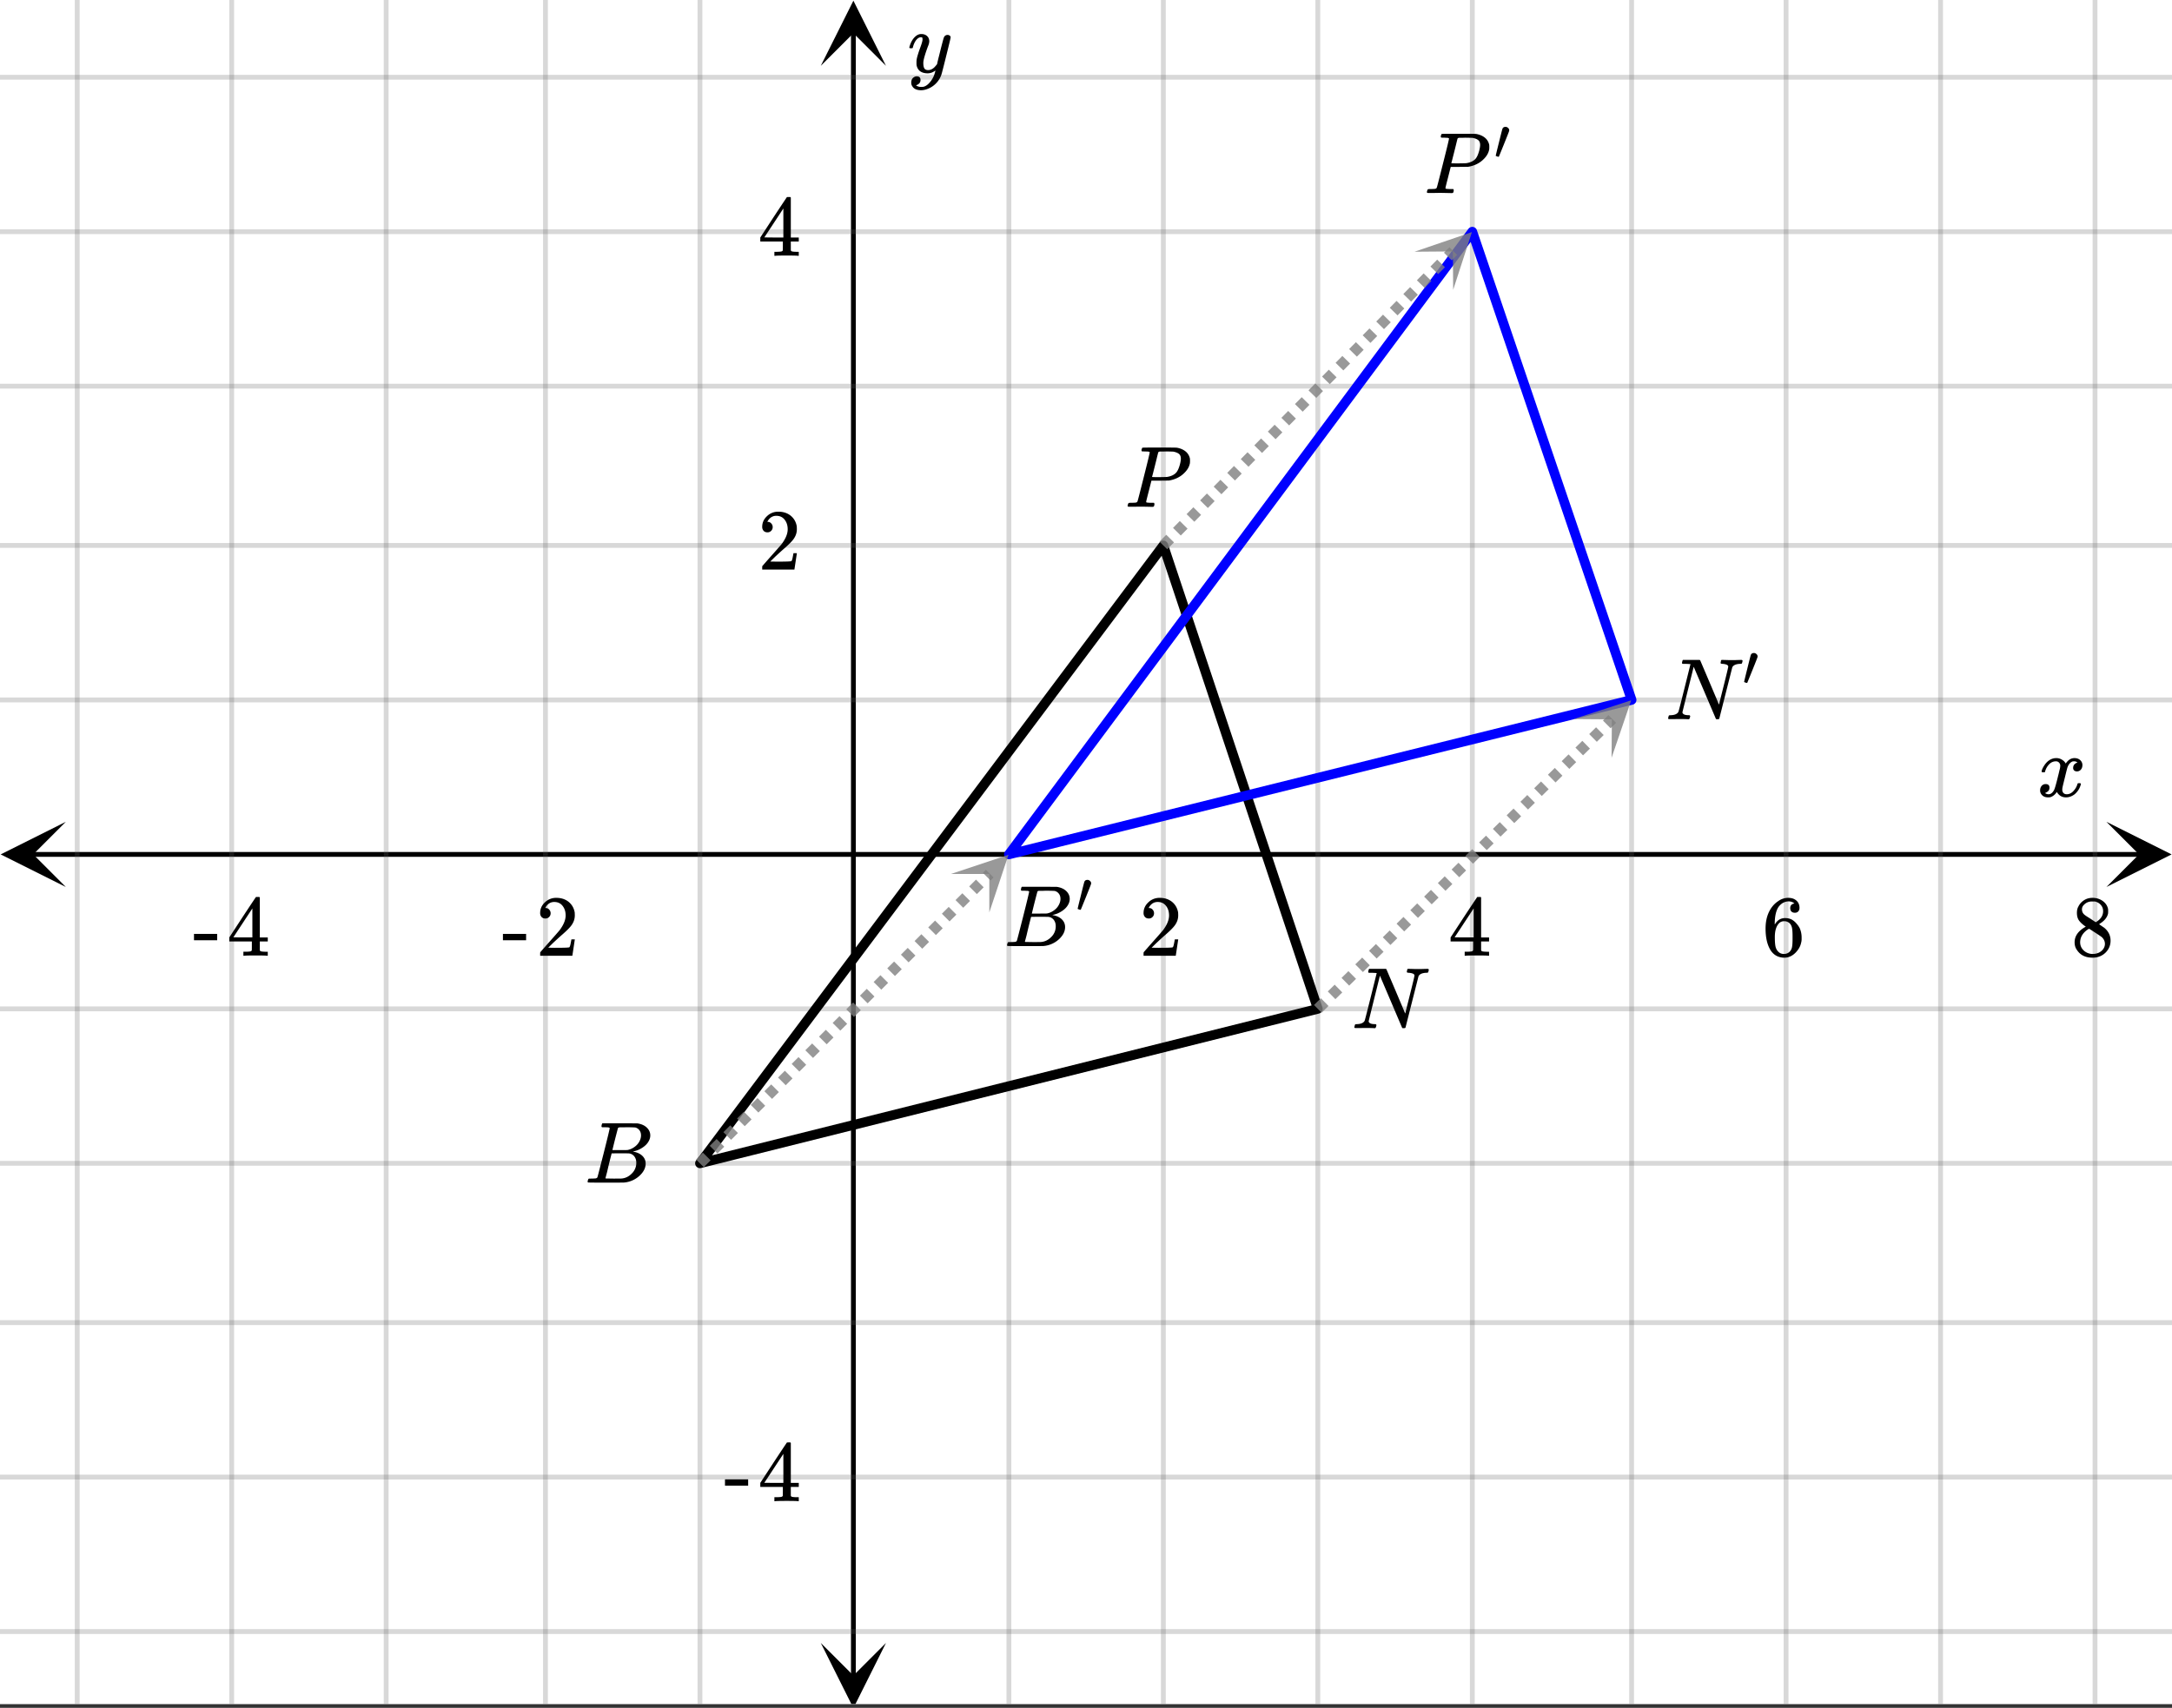 <svg xmlns="http://www.w3.org/2000/svg" xmlns:xlink="http://www.w3.org/1999/xlink" width="449.28" height="353.28" viewBox="0 0 336.96 264.96"><rect x="0" y="0" width="336.96" height="264.96" fill="#333333" stroke="none"/><defs><symbol overflow="visible" id="n"><path d="M3.89-8.469c0-.008-.007-.02-.015-.031a.084.084 0 0 0-.047-.016.311.311 0 0 1-.062-.03.156.156 0 0 0-.079-.017c-.03-.007-.062-.015-.093-.015h-.219a.516.516 0 0 0-.125-.016h-.531c-.043-.008-.074-.039-.094-.094-.012-.019-.008-.097.016-.234.039-.164.082-.258.125-.281h1.75c2.332 0 3.562.008 3.687.015.613.094 1.098.313 1.453.657.352.344.531.746.531 1.203 0 .312-.085.617-.25.906-.199.367-.515.695-.953.984-.437.293-.89.485-1.359.579l-.14.046c.593.086 1.07.293 1.437.625.363.336.547.747.547 1.235 0 .648-.297 1.258-.89 1.828a4.026 4.026 0 0 1-2.47 1.11C6.047-.005 5.098 0 3.266 0 1.46 0 .55-.008.53-.031.488-.051.47-.086.47-.141c0-.062.008-.125.031-.187.04-.164.086-.258.14-.281a.954.954 0 0 1 .204-.016h.078c.238 0 .504-.008.797-.031.133-.031.222-.086.265-.172.02-.031.344-1.274.97-3.735.624-2.468.937-3.769.937-3.906zm4.86 1.14c0-.312-.078-.57-.234-.78a1.131 1.131 0 0 0-.625-.438c-.063-.02-.48-.035-1.25-.047-.18 0-.368.008-.563.016h-.64c-.125.012-.211.043-.25.094-.024.043-.172.609-.454 1.703-.273 1.093-.414 1.672-.421 1.734h1.093c.727 0 1.145-.004 1.25-.016.375-.07.723-.222 1.047-.453.332-.226.586-.504.766-.828.187-.332.281-.66.281-.984zm-.734 4.235c0-.394-.106-.722-.313-.984a1.208 1.208 0 0 0-.797-.453c-.054-.008-.43-.016-1.125-.016-1.062 0-1.593.008-1.593.016 0 .023-.086.351-.25.984a121.9 121.9 0 0 0-.454 1.906l-.25.938c0 .043.051.062.157.062.113 0 .476.008 1.093.016.801 0 1.235-.004 1.297-.016.582-.062 1.098-.32 1.547-.78a2.279 2.279 0 0 0 .688-1.673zm0 0"/></symbol><symbol overflow="visible" id="o"><path d="M.625-.016C.488-.016.422-.055.422-.14c0-.02.016-.086.047-.203A.865.865 0 0 1 .53-.547c.008-.05.114-.078.313-.078.601-.02.992-.191 1.172-.516.05-.082.675-2.55 1.875-7.406-.012-.008-.258-.023-.735-.047h-.484c-.043-.008-.07-.039-.078-.094-.024-.019-.016-.097.015-.234.04-.164.079-.258.11-.281h2.5c.101 0 .164.027.187.078l.719 1.688c.477 1.117.957 2.246 1.438 3.39.488 1.149.738 1.742.75 1.781L9.03-5.14c.477-1.894.719-2.906.719-3.03 0-.227-.29-.368-.86-.423-.187 0-.292-.031-.312-.094-.023-.019-.015-.093.016-.218a.213.213 0 0 0 .015-.078c.008-.04.016-.07.016-.094 0-.02.004-.035.016-.047a.14.14 0 0 1 .03-.047c.009-.008.02-.015.032-.015.008-.008.02-.016.031-.016h.079c.124 0 .347.008.671.015a20.68 20.68 0 0 0 1.656 0c.301-.007.508-.015.626-.015.132 0 .203.047.203.14 0 .043-.016.122-.047.235a.821.821 0 0 1-.063.172c-.011.043-.109.062-.296.062-.637.031-1.032.215-1.188.547L8.359-.094C8.336-.03 8.242 0 8.08 0c-.126 0-.204-.008-.235-.031L4.39-8.141C3.223-3.46 2.64-1.1 2.64-1.062c.05.292.375.437.968.437h.141c.05.055.082.094.094.125.008.031-.008.117-.047.25a.551.551 0 0 1-.125.25H3.5c-.281-.02-.773-.031-1.469-.031-.18 0-.422.008-.734.015H.625zm0 0"/></symbol><symbol overflow="visible" id="p"><path d="M3.875-8.469c0-.008-.008-.02-.016-.031a.084.084 0 0 0-.046-.016c-.012-.007-.028-.02-.047-.03a.291.291 0 0 0-.094-.017c-.031-.007-.063-.015-.094-.015H3.36a.516.516 0 0 0-.125-.016h-.14c-.219 0-.356-.004-.406-.015-.043-.008-.07-.04-.079-.094a.474.474 0 0 1 0-.188c.063-.175.102-.27.125-.28.032-.02.907-.032 2.625-.032 1.707 0 2.618.012 2.735.031.531.094.972.281 1.328.563.351.28.582.652.687 1.109.008.055.016.172.016.36 0 .218-.012.367-.031.437-.106.512-.39.996-.86 1.453-.617.617-1.414 1.008-2.39 1.172-.063 0-.54.008-1.422.016H4.14l-.407 1.609C3.461-1.41 3.328-.86 3.328-.797c0 .063.016.102.047.11.063.03.305.054.734.062h.422a.57.57 0 0 1 .078.156.888.888 0 0 1-.093.406C4.473-.02 4.398 0 4.296 0c-.148 0-.417-.004-.812-.016-.386-.007-.73-.015-1.03-.015-.294 0-.626.008-1 .015H.687C.57-.016.5-.036.468-.078c-.023-.04-.03-.063-.03-.063 0-.02.015-.086.046-.203.04-.133.079-.21.11-.234.031-.031.133-.047.312-.047.239 0 .508-.008.813-.031.125-.031.207-.086.25-.172.031-.031.351-1.274.968-3.735.626-2.468.938-3.769.938-3.906zm4.828 1c0-.343-.101-.593-.297-.75-.199-.156-.484-.27-.86-.344-.062-.007-.421-.019-1.077-.03-.149 0-.305.007-.469.015h-.547c-.125.012-.21.055-.25.125-.023.055-.11.402-.266 1.047-.156.636-.312 1.258-.468 1.86a21.21 21.21 0 0 1-.235.905c0 .024.364.032 1.094.032.75-.008 1.16-.02 1.234-.032.602-.093 1.067-.304 1.391-.64.238-.25.442-.688.61-1.313.093-.363.14-.656.14-.875zm0 0"/></symbol><symbol overflow="visible" id="r"><path d="M.781-3.75C.727-3.8.703-3.848.703-3.89c.031-.25.172-.563.422-.938.414-.633.941-1.004 1.578-1.11.133-.007.235-.015.297-.015.313 0 .598.086.86.25.269.156.46.355.578.594.113-.157.187-.25.218-.282.332-.375.711-.562 1.14-.562.364 0 .661.105.891.312.227.211.344.465.344.766 0 .281-.078.516-.234.703a.776.776 0 0 1-.625.281.64.64 0 0 1-.422-.14.521.521 0 0 1-.156-.39c0-.415.222-.696.672-.845a.58.58 0 0 0-.141-.093.705.705 0 0 0-.39-.094.91.91 0 0 0-.266.031c-.336.149-.586.445-.75.89-.032.075-.164.579-.39 1.516-.231.93-.356 1.45-.376 1.563a1.827 1.827 0 0 0-.047.406c0 .211.063.383.188.516.125.125.289.187.5.187.383 0 .726-.16 1.031-.484.3-.32.508-.676.625-1.063.02-.082.04-.129.063-.14.03-.02.109-.031.234-.031.164 0 .25.039.25.109 0 .012-.012.058-.031.14-.149.563-.461 1.055-.938 1.47-.43.323-.875.484-1.344.484-.625 0-1.101-.282-1.421-.844-.262.406-.594.68-1 .812-.086.02-.2.032-.344.032-.524 0-.89-.188-1.11-.563a.953.953 0 0 1-.14-.531c0-.27.078-.5.234-.688a.798.798 0 0 1 .625-.28c.395 0 .594.187.594.562 0 .336-.164.574-.484.718a.359.359 0 0 1-.063.047l-.078.031c-.012.012-.024.016-.031.016h-.032c0 .031.063.074.188.125a.817.817 0 0 0 .36.078c.32 0 .597-.203.827-.61.102-.163.282-.75.532-1.75.05-.206.109-.437.171-.687.063-.257.11-.457.141-.593.031-.133.05-.211.063-.235a2.86 2.86 0 0 0 .078-.531.678.678 0 0 0-.188-.5.613.613 0 0 0-.484-.203c-.406 0-.762.156-1.063.469a2.562 2.562 0 0 0-.609 1.078c-.012.074-.031.12-.063.14a.752.752 0 0 1-.218.016zm0 0"/></symbol><symbol overflow="visible" id="x"><path d="M6.234-5.813c.125 0 .227.04.313.11.094.062.14.152.14.266 0 .117-.226 1.058-.671 2.828C5.578-.836 5.328.133 5.266.312a3.459 3.459 0 0 1-.688 1.22 3.641 3.641 0 0 1-1.11.874c-.491.239-.945.36-1.359.36-.687 0-1.152-.22-1.39-.657-.094-.125-.14-.304-.14-.53 0-.306.085-.544.265-.72.187-.168.379-.25.578-.25.394 0 .594.188.594.563 0 .332-.157.578-.47.734a.298.298 0 0 1-.062.032.295.295 0 0 0-.078.03c-.011.009-.023.016-.031.016L1.328 2c.031.05.129.11.297.172.133.05.273.078.422.078h.11c.155 0 .273-.012.359-.031.332-.094.648-.324.953-.688A3.69 3.69 0 0 0 4.188.25c.093-.3.14-.477.14-.531 0-.008-.012-.004-.031.015a.358.358 0 0 1-.078.047c-.336.239-.703.36-1.11.36-.46 0-.84-.106-1.14-.313-.293-.219-.48-.531-.563-.937a2.932 2.932 0 0 1-.015-.407c0-.218.007-.382.03-.5.063-.394.266-1.054.61-1.984.196-.531.297-.898.297-1.11a.838.838 0 0 0-.031-.265c-.024-.05-.074-.078-.156-.078h-.063c-.21 0-.406.094-.594.281-.293.293-.511.727-.656 1.297 0 .012-.008.027-.015.047a.188.188 0 0 1-.032.047l-.015.015c-.012.012-.028.016-.047.016h-.36C.305-3.8.281-3.836.281-3.86a.97.97 0 0 1 .047-.203c.188-.625.469-1.113.844-1.468.3-.282.617-.422.953-.422.383 0 .688.105.906.312.227.2.344.485.344.86-.023.168-.04.261-.047.281 0 .055-.07.246-.203.578-.367 1-.586 1.735-.656 2.203a1.857 1.857 0 0 0-.016.297c0 .344.05.61.156.797.114.18.313.266.594.266.207 0 .406-.051.594-.157a1.84 1.84 0 0 0 .422-.328c.093-.101.21-.242.36-.422a32.833 32.833 0 0 1 .25-1.063c.093-.35.175-.687.25-1 .343-1.35.534-2.062.577-2.124a.592.592 0 0 1 .578-.36zm0 0"/></symbol><symbol overflow="visible" id="q"><path d="M1.781-5.031c.157 0 .29.058.407.172a.485.485 0 0 1 .171.359.547.547 0 0 1-.03.14c0 .044-.263.712-.782 2C1.023-1.065.757-.413.75-.405c-.012.011-.027.015-.047.015A.734.734 0 0 1 .5-.437C.344-.488.266-.523.266-.547c0-.039.164-.734.5-2.078.332-1.352.515-2.063.546-2.125.083-.188.239-.281.47-.281zm0 0"/></symbol><symbol overflow="visible" id="s"><path d="M1.484-5.781c-.25 0-.449-.078-.593-.235a.872.872 0 0 1-.22-.609c0-.645.243-1.195.735-1.656a2.46 2.46 0 0 1 1.766-.703c.77 0 1.41.21 1.922.625.508.418.82.964.937 1.64.008.168.016.32.016.453 0 .524-.156 1.012-.469 1.47-.25.374-.758.89-1.516 1.546-.324.281-.777.695-1.359 1.234l-.781.766 1.016.016c1.414 0 2.164-.024 2.25-.079.039-.007.085-.101.14-.28.031-.095.094-.4.188-.923v-.03h.53v.03l-.374 2.47V0h-5v-.25c0-.188.008-.29.031-.313.008-.007.383-.437 1.125-1.28.977-1.095 1.61-1.813 1.89-2.157.602-.82.907-1.57.907-2.25 0-.594-.156-1.086-.469-1.484-.312-.407-.746-.61-1.297-.61-.523 0-.945.235-1.265.703-.024.032-.047.079-.078.141a.274.274 0 0 0-.047.078c0 .012.02.016.062.016a.68.68 0 0 1 .547.25.801.801 0 0 1 .219.562c0 .23-.078.422-.235.578a.76.76 0 0 1-.578.235zm0 0"/></symbol><symbol overflow="visible" id="t"><path d="M6.234 0c-.125-.031-.71-.047-1.75-.047-1.074 0-1.671.016-1.796.047h-.126v-.625h.422c.383-.008.618-.031.704-.063a.286.286 0 0 0 .171-.14c.008-.008.016-.25.016-.719v-.672h-3.5v-.625l2.031-3.11A431.58 431.58 0 0 1 4.5-9.108c.02-.008.113-.016.281-.016h.25l.078.078v6.203h1.235v.625H5.109V-.89a.25.25 0 0 0 .079.157c.07.062.328.101.765.109h.39V0zm-2.28-2.844v-4.5L1-2.859l1.469.015zm0 0"/></symbol><symbol overflow="visible" id="u"><path d="M5.031-8.11c-.199-.195-.48-.304-.843-.328-.625 0-1.153.274-1.579.813-.418.586-.625 1.492-.625 2.719L2-4.86l.11-.172c.363-.54.859-.813 1.484-.813.414 0 .781.09 1.094.266a2.6 2.6 0 0 1 .64.547c.219.242.395.492.531.75.196.449.297.933.297 1.453v.234c0 .211-.027.403-.078.578-.105.532-.383 1.032-.828 1.5-.387.407-.82.66-1.297.766a2.688 2.688 0 0 1-.547.047c-.168 0-.32-.016-.453-.047-.668-.125-1.2-.484-1.594-1.078C.83-1.66.563-2.79.563-4.218c0-.97.171-1.817.515-2.548.344-.726.82-1.296 1.438-1.703a2.62 2.62 0 0 1 1.562-.515c.531 0 .953.14 1.266.421.32.282.484.665.484 1.141 0 .23-.07.414-.203.547-.125.137-.297.203-.516.203-.218 0-.398-.062-.53-.187-.126-.125-.188-.301-.188-.532 0-.406.21-.644.64-.718zm-.593 3.235a1.18 1.18 0 0 0-.97-.484c-.335 0-.605.105-.812.312C2.22-4.597 2-3.883 2-2.907c0 .794.05 1.345.156 1.657.094.273.242.5.453.688.22.187.477.28.782.28.457 0 .804-.171 1.046-.515.133-.187.22-.41.25-.672.04-.258.063-.64.063-1.14v-.422c0-.508-.023-.895-.063-1.156a1.566 1.566 0 0 0-.25-.688zm0 0"/></symbol><symbol overflow="visible" id="v"><path d="M2.313-4.516c-.438-.289-.778-.593-1.016-.906-.242-.312-.36-.723-.36-1.234 0-.383.07-.707.22-.969.195-.406.488-.734.874-.984.383-.25.82-.375 1.313-.375.613 0 1.144.164 1.594.484.445.324.722.734.828 1.234.007.055.015.164.015.329 0 .199-.008.328-.015.39-.137.594-.547 1.11-1.235 1.547l-.156.11c.5.343.758.523.781.53.664.544 1 1.215 1 2.016 0 .73-.265 1.356-.797 1.875-.53.508-1.199.766-2 .766C2.254.297 1.441-.11.922-.922c-.23-.32-.344-.71-.344-1.172 0-.976.578-1.785 1.735-2.422zM5-6.922c0-.383-.125-.71-.375-.984a1.69 1.69 0 0 0-.922-.516h-.437c-.48 0-.883.164-1.204.485-.23.21-.343.453-.343.734 0 .387.164.695.5.922.039.043.328.23.86.562l.78.516c.008-.008.067-.047.172-.11a2.95 2.95 0 0 0 .25-.187C4.758-5.883 5-6.36 5-6.922zM1.437-2.109c0 .523.192.96.579 1.312a2.01 2.01 0 0 0 1.359.516c.363 0 .695-.07 1-.219.3-.156.531-.36.688-.61.144-.226.218-.472.218-.734 0-.383-.156-.726-.468-1.031-.075-.07-.45-.328-1.125-.766l-.407-.265C3.133-4 3.02-4.07 2.937-4.125l-.109-.063-.156.079c-.563.367-.938.812-1.125 1.343-.074.243-.11.461-.11.657zm0 0"/></symbol><symbol overflow="visible" id="w"><path d="M.14-2.406v-.985h3.594v.985zm0 0"/></symbol><clipPath id="a"><path d="M0 0h336.96v264.36H0zm0 0"/></clipPath><clipPath id="b"><path d="M.102 127.5H11V138H.102zm0 0"/></clipPath><clipPath id="c"><path d="M326.79 127.5h10.17V138h-10.17zm0 0"/></clipPath><clipPath id="d"><path d="M11 0h315v264.36H11zm0 0"/></clipPath><clipPath id="e"><path d="M127.336 254H138v10.36h-10.664zm0 0"/></clipPath><clipPath id="f"><path d="M127.336 0H138v10.21h-10.664zm0 0"/></clipPath><clipPath id="g"><path d="M0 11h336.96v243H0zm0 0"/></clipPath><clipPath id="h"><path d="M219 36h10v9h-10zm0 0"/></clipPath><clipPath id="i"><path d="M219.438 39.055l33.25-33.77 33.769 33.25-33.25 33.77zm0 0"/></clipPath><clipPath id="j"><path d="M147 132h10v10h-10zm0 0"/></clipPath><clipPath id="k"><path d="M147.523 135.59l33.508-33.508 33.512 33.508-33.512 33.512zm0 0"/></clipPath><clipPath id="l"><path d="M244 108h10v10h-10zm0 0"/></clipPath><clipPath id="m"><path d="M244.105 111.559l33.77-33.25 33.25 33.77-33.77 33.25zm0 0"/></clipPath></defs><g clip-path="url(#a)" fill="#fff"><path d="M0 0h336.96v264.96H0z"/><path d="M0 0h336.96v264.96H0z"/></g><path d="M5.055 132.555h326.89" fill="none" stroke="#000" stroke-width=".749"/><g clip-path="url(#b)"><path d="M10.21 127.5L.103 132.555l10.109 5.054-5.055-5.054zm0 0"/></g><g clip-path="url(#c)"><path d="M326.79 127.5l10.108 5.055-10.109 5.054 5.055-5.054zm0 0"/></g><g clip-path="url(#d)"><path d="M156.52 0v265.106M180.48 0v265.106M204.446 0v265.106M228.41 0v265.106M253.125 0v265.106M277.09 0v265.106M301.055 0v265.106M325.02 0v265.106M108.59 0v265.106M84.625 0v265.106M59.91 0v265.106M35.945 0v265.106M11.98 0v265.106" fill="none" stroke-linecap="round" stroke-linejoin="round" stroke="#666" stroke-opacity=".251" stroke-width=".749"/></g><path d="M132.395 260.05V5.056" fill="none" stroke="#000" stroke-width=".749"/><g clip-path="url(#e)"><path d="M127.336 254.895l5.059 10.109 5.054-10.11-5.054 5.055zm0 0"/></g><g clip-path="url(#f)"><path d="M127.336 10.21L132.395.103l5.054 10.109-5.054-5.055zm0 0"/></g><g clip-path="url(#g)"><path d="M0 108.59h337M0 84.625h337M0 59.91h337M0 35.945h337M0 11.98h337M0 156.52h337M0 180.48h337M0 205.196h337M0 229.16h337M0 253.125h337" fill="none" stroke-linecap="round" stroke-linejoin="round" stroke="#666" stroke-opacity=".251" stroke-width=".749"/></g><path d="M204.445 156.52l-23.964-71.895M180.48 84.625l-71.89 95.856M108.59 180.48l95.855-23.96" fill="red" stroke-width="1.498" stroke-linecap="round" stroke="#000"/><path d="M253.125 108.59l-96.605 23.965M156.52 132.555l71.89-96.61M228.41 35.945l24.715 72.645" fill="red" stroke-width="1.498" stroke-linecap="round" stroke="#00f"/><path d="M180.48 84.625l44.977-45.676M179.883 84.035l1.05-1.07 1.2 1.183-1.051 1.067m.902-3.317l1.051-1.066 1.2 1.184-1.051 1.066m.902-3.316l1.05-1.07 1.2 1.183-1.05 1.066m.901-3.316l1.051-1.067 1.2 1.184-1.051 1.067m.902-3.317l1.05-1.066 1.2 1.18-1.05 1.066m.902-3.317l1.05-1.066 1.2 1.184-1.051 1.066m.902-3.316l1.051-1.067 1.2 1.18-1.052 1.07m.903-3.32l1.05-1.067 1.2 1.184-1.051 1.066m.902-3.316l1.051-1.066 1.2 1.18-1.051 1.07m.902-3.317l1.05-1.07 1.2 1.184-1.05 1.066m.901-3.317l1.051-1.066 1.2 1.184-1.051 1.066m.902-3.316l1.05-1.07 1.204 1.183-1.05 1.066m.898-3.316l1.05-1.066 1.203 1.183-1.05 1.067m.898-3.317l1.05-1.066 1.204 1.18-1.05 1.066m.898-3.317l1.05-1.066 1.204 1.184-1.051 1.066m.898-3.316l1.051-1.067 1.203 1.18-1.05 1.07m.898-3.32l1.05-1.066 1.204 1.183-1.051 1.066m.898-3.316l1.051-1.066 1.203 1.18-1.05 1.07m.898-3.317l1.05-1.07 1.204 1.184-1.05 1.066m.898-3.316l1.05-1.067 1.203 1.184-1.05 1.066m.898-3.316l1.05-1.067 1.204 1.18-1.05 1.066m.898-3.316l.84-.852 1.199 1.184-.836.852" fill="gray" fill-opacity=".8"/><g clip-path="url(#h)"><g clip-path="url(#i)"><path d="M219.438 39.055l8.914-3.047-2.91 8.957-.044-5.957zm0 0" fill="gray" fill-opacity=".8"/></g></g><path d="M108.59 180.48l44.95-44.949M107.992 179.887l1.059-1.059 1.191 1.192-1.058 1.058m.925-3.308l1.063-1.06 1.191 1.192-1.058 1.059m.925-3.313l1.06-1.058 1.19 1.191-1.058 1.059m.926-3.309l1.058-1.058 1.192 1.191-1.059 1.059m.926-3.309l1.058-1.059 1.192 1.192-1.059 1.058m.93-3.308l1.059-1.059 1.19 1.192-1.058 1.058m.926-3.312l1.059-1.059 1.191 1.192-1.058 1.058m.925-3.308L123.88 164l1.191 1.191-1.058 1.059m.925-3.309l1.06-1.058 1.19 1.191-1.058 1.059m.93-3.309l1.058-1.058 1.192 1.191-1.059 1.059m.926-3.313l1.058-1.058 1.192 1.19-1.059 1.06m.926-3.31l1.059-1.058 1.191 1.192-1.059 1.058m.926-3.308l1.059-1.059 1.191 1.192-1.058 1.058m.93-3.308l1.058-1.059 1.191 1.191-1.058 1.059m.925-3.313l1.059-1.058 1.191 1.191-1.058 1.059m.926-3.309l1.058-1.058 1.192 1.191-1.059 1.059m.926-3.309l1.058-1.059 1.192 1.192-1.059 1.059m.93-3.31l1.059-1.058 1.19 1.192-1.058 1.058m.926-3.312l1.059-1.059 1.191 1.192-1.059 1.058m.926-3.308l1.059-1.059 1.191 1.191-1.058 1.059m.925-3.309l1.06-1.058 1.19 1.191-1.058 1.059m.93-3.309l.464-.469 1.196 1.192-.469.469" fill="gray" fill-opacity=".8"/><g clip-path="url(#j)"><g clip-path="url(#k)"><path d="M147.523 135.59l8.934-2.977-2.977 8.938v-5.961zm0 0" fill="gray" fill-opacity=".8"/></g></g><path d="M204.445 156.52l45.676-44.977M203.855 155.918l1.067-1.05 1.183 1.198-1.066 1.051m.95-3.3l1.07-1.051 1.18 1.199-1.067 1.05m.953-3.3l1.066-1.05 1.184 1.198-1.066 1.051m.949-3.3l1.07-1.052 1.18 1.2-1.067 1.05m.954-3.3l1.066-1.051 1.184 1.2-1.07 1.05m.952-3.3l1.067-1.052 1.183 1.2-1.066 1.05m.953-3.3l1.066-1.051 1.184 1.199-1.07 1.05m.953-3.3l1.066-1.05 1.184 1.198-1.067 1.051m.954-3.3l1.066-1.051 1.18 1.199-1.067 1.05m.953-3.3l1.067-1.05 1.183 1.198-1.066 1.051m.95-3.3l1.07-1.051 1.18 1.199-1.067 1.05m.953-3.304l1.066-1.05 1.184 1.202L228.52 134m.949-3.305l1.07-1.05 1.18 1.203-1.067 1.05m.953-3.304l1.067-1.051 1.183 1.203-1.07 1.05m.953-3.304l1.067-1.05 1.183 1.203-1.066 1.05m.953-3.304l1.066-1.051 1.18 1.203-1.066 1.05m.953-3.304l1.066-1.05 1.184 1.202-1.067 1.051m.954-3.305l1.066-1.05 1.18 1.203-1.067 1.05m.953-3.304l1.067-1.05 1.183 1.202-1.066 1.051m.95-3.305l1.07-1.05 1.18 1.203-1.067 1.05m.953-3.304l1.066-1.051 1.184 1.203-1.07 1.05m.953-3.304l.851-.836 1.184 1.2-.852.84" fill="gray" fill-opacity=".8"/><g clip-path="url(#l)"><g clip-path="url(#m)"><path d="M244.105 111.559l8.958-2.91-3.047 8.913.047-5.96zm0 0" fill="gray" fill-opacity=".8"/></g></g><use xlink:href="#n" x="90.697" y="183.478"/><use xlink:href="#o" x="209.689" y="159.513"/><use xlink:href="#p" x="174.491" y="78.633"/><use xlink:href="#o" x="258.367" y="111.584"/><use xlink:href="#q" x="270.314" y="106.342"/><use xlink:href="#n" x="155.769" y="146.782"/><use xlink:href="#q" x="166.92" y="141.54"/><use xlink:href="#p" x="220.922" y="29.956"/><use xlink:href="#q" x="231.781" y="24.713"/><use xlink:href="#r" x="316.031" y="123.567"/><use xlink:href="#s" x="176.738" y="148.28"/><use xlink:href="#t" x="224.667" y="148.28"/><use xlink:href="#u" x="273.344" y="148.28"/><use xlink:href="#v" x="321.273" y="148.28"/><use xlink:href="#w" x="77.884" y="148.28"/><use xlink:href="#s" x="83.127" y="148.28"/><use xlink:href="#w" x="29.956" y="148.28"/><use xlink:href="#t" x="35.198" y="148.28"/><use xlink:href="#x" x="140.791" y="11.233"/><use xlink:href="#s" x="117.576" y="88.369"/><use xlink:href="#t" x="117.576" y="39.691"/><use xlink:href="#w" x="112.333" y="232.904"/><use xlink:href="#t" x="117.576" y="232.904"/></svg>